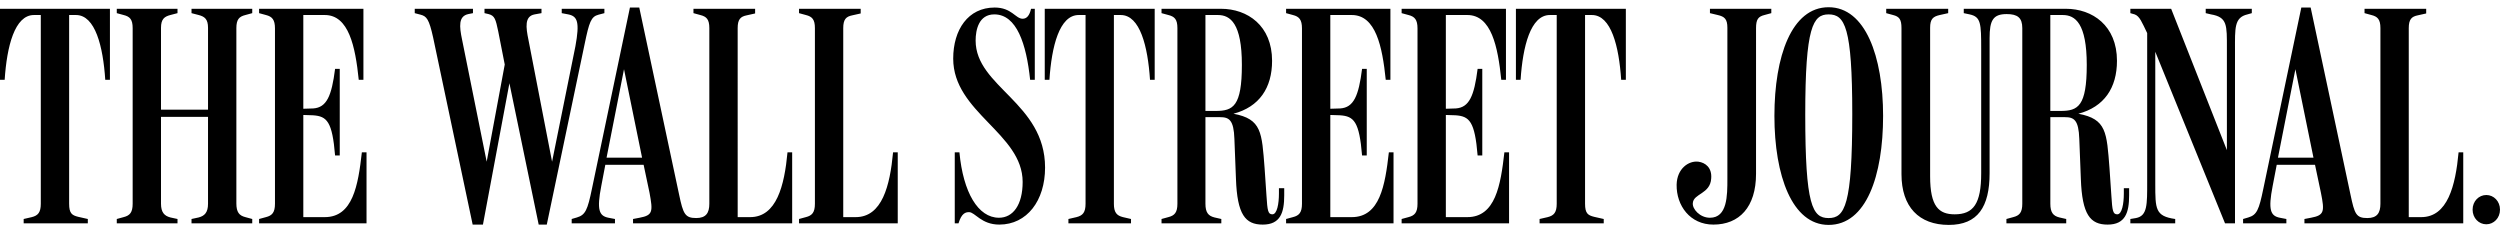 <svg width="280" height="26" viewBox="0 0 280 26" fill="none" xmlns="http://www.w3.org/2000/svg">
<path d="M7.743 22.818C7.743 23.899 8.057 24.108 8.754 24.283L9.835 24.527V25.016H2.651V24.527L3.557 24.319C4.255 24.145 4.569 23.795 4.569 22.819V1.682H3.802C1.639 1.682 0.767 5.205 0.523 8.937H0V0.985H12.312V8.937H11.789C11.544 5.205 10.672 1.682 8.51 1.682H7.743V22.818ZM13.079 24.527L13.847 24.317C14.544 24.143 14.858 23.794 14.858 22.818V3.147C14.858 2.17 14.544 1.856 13.847 1.682L13.079 1.473V0.984H19.88V1.473L19.078 1.682C18.416 1.856 18.032 2.135 18.032 3.112V12.285H23.299V3.112C23.299 2.135 22.915 1.856 22.252 1.682L21.45 1.473V0.984H28.251V1.473L27.484 1.682C26.787 1.856 26.473 2.17 26.473 3.147V22.783C26.473 23.76 26.787 24.145 27.484 24.319L28.251 24.527V25.016H21.45V24.527L22.252 24.354C22.915 24.18 23.298 23.795 23.298 22.819V13.087H18.032V22.818C18.032 23.794 18.416 24.178 19.078 24.353L19.88 24.527V25.015H13.079V24.527ZM33.971 24.318H36.378C39.517 24.318 40.11 20.761 40.528 17.064H41.051V25.015H29.018V24.527L29.786 24.318C30.483 24.144 30.797 23.794 30.797 22.819V3.182C30.797 2.205 30.483 1.856 29.786 1.682L29.018 1.473V0.984H40.703V8.937H40.179C39.796 5.205 39.063 1.682 36.378 1.682H33.971V12.18L35.087 12.145C36.587 12.04 37.145 10.75 37.529 7.715H38.052V17.411H37.529C37.215 13.61 36.622 13.017 35.052 12.912L33.971 12.877V24.318ZM48.509 4.193C48.055 2.136 47.776 1.822 47.114 1.647L46.451 1.473V0.984H52.973V1.473L52.45 1.577C51.334 1.821 51.438 2.937 51.752 4.437L54.508 18.109L56.531 7.227L55.798 3.495C55.519 2.17 55.415 1.751 54.717 1.577L54.264 1.472V0.984H60.647V1.472L59.879 1.612C58.728 1.821 58.903 3.077 59.182 4.437L61.832 18.11L64.448 5.17C64.936 2.484 64.692 1.821 63.646 1.612L62.914 1.473V0.984H67.692V1.473L67.029 1.647C66.192 1.856 65.983 2.519 65.495 4.856L61.239 25.155H60.333L57.054 9.321L54.089 25.155H52.938L48.509 4.193ZM82.62 24.318H84.015C86.979 24.318 87.851 20.794 88.2 17.064H88.723V25.015H70.9V24.527L71.633 24.387C73.133 24.109 73.133 23.69 72.749 21.597L72.086 18.458H67.796L67.343 20.83C66.82 23.516 67.098 24.178 68.145 24.387L68.877 24.527V25.015H64.029V24.527L64.622 24.353C65.564 24.074 65.808 23.516 66.297 21.144L70.552 0.844H71.598L76.062 21.806C76.516 23.969 76.725 24.421 77.981 24.421C79.062 24.421 79.445 23.863 79.445 22.818V3.147C79.445 2.17 79.132 1.856 78.434 1.682L77.667 1.472V0.984H84.573V1.507L83.631 1.717C82.933 1.856 82.619 2.17 82.619 3.147L82.62 24.318ZM67.936 17.656H71.912L69.889 7.751L67.936 17.656ZM94.443 24.318H95.838C98.803 24.318 99.675 20.794 100.024 17.064H100.547V25.015H89.491V24.527L90.258 24.318C90.956 24.144 91.27 23.794 91.27 22.819V3.147C91.27 2.17 90.956 1.856 90.258 1.682L89.491 1.473V0.984H96.397V1.507L95.455 1.717C94.757 1.856 94.443 2.17 94.443 3.147V24.318ZM111.92 25.154C109.897 25.154 109.2 23.76 108.537 23.76C108.154 23.76 107.7 23.864 107.352 25.016H106.933V17.063H107.456C107.875 21.562 109.549 24.387 111.886 24.387C113.455 24.387 114.537 22.956 114.537 20.376C114.537 14.934 106.759 12.598 106.759 6.564C106.759 3.32 108.433 0.844 111.398 0.844C113.316 0.844 113.735 2.099 114.537 2.099C114.99 2.099 115.304 1.751 115.478 0.983H115.897V8.935H115.374C114.955 4.925 113.874 1.611 111.362 1.611C109.619 1.611 109.27 3.355 109.27 4.541C109.27 9.738 117.048 11.517 117.048 18.771C117.046 22.47 115.024 25.154 111.92 25.154ZM124.755 22.818C124.755 23.794 125.069 24.143 125.766 24.317L126.673 24.527V25.015H119.663V24.527L120.57 24.317C121.268 24.143 121.582 23.794 121.582 22.818V1.682H120.814C118.652 1.682 117.78 5.205 117.536 8.937H117.012V0.985H129.325V8.937H128.801C128.557 5.205 127.686 1.682 125.523 1.682H124.756V22.818H124.755ZM130.091 24.527L130.859 24.317C131.556 24.143 131.87 23.794 131.87 22.818V3.147C131.87 2.17 131.556 1.856 130.859 1.682L130.091 1.473V0.984H136.753C139.718 0.984 142.473 2.868 142.473 6.809C142.473 9.843 141.043 11.971 138.148 12.739C141.322 13.331 141.322 14.832 141.636 18.842L141.845 21.911C141.95 23.62 142.02 24.004 142.508 24.004C143.031 24.004 143.241 22.819 143.241 21.667V21.075H143.833V21.876C143.833 23.795 143.415 25.155 141.427 25.155C139.474 25.155 138.567 24.039 138.427 20.028L138.253 15.564C138.183 13.436 137.66 13.122 136.649 13.122H135.009V22.819C135.009 23.795 135.323 24.179 136.021 24.353L136.788 24.527V25.015H130.092L130.091 24.527ZM135.009 12.425H136.16C138.113 12.425 139.09 11.901 139.09 7.263C139.09 2.624 137.799 1.682 136.404 1.682H135.009L135.009 12.425ZM148.995 24.318H151.401C154.54 24.318 155.134 20.761 155.552 17.064H156.075V25.015H144.042V24.527L144.809 24.318C145.507 24.144 145.821 23.794 145.821 22.819V3.182C145.821 2.205 145.507 1.856 144.809 1.682L144.042 1.473V0.984H155.726V8.937H155.203C154.82 5.205 154.087 1.682 151.401 1.682H148.995V12.18L150.111 12.145C151.61 12.04 152.169 10.75 152.552 7.715H153.076V17.411H152.552C152.238 13.61 151.646 13.017 150.075 12.912L148.995 12.877V24.318ZM161.935 24.318H164.342C167.48 24.318 168.074 20.761 168.491 17.064H169.015V25.015H156.982V24.527L157.75 24.318C158.447 24.144 158.761 23.794 158.761 22.819V3.182C158.761 2.205 158.447 1.856 157.75 1.682L156.982 1.473V0.984H168.667V8.937H168.143C167.76 5.205 167.027 1.682 164.342 1.682H161.935V12.18L163.051 12.145C164.551 12.04 165.109 10.75 165.493 7.715H166.016V17.411H165.493C165.179 13.61 164.586 13.017 163.016 12.912L161.935 12.877V24.318ZM177.526 22.818C177.526 23.899 177.84 24.108 178.537 24.283L179.618 24.527V25.016H172.433V24.527L173.34 24.319C174.037 24.145 174.352 23.795 174.352 22.819V1.682H173.584C171.422 1.682 170.55 5.205 170.306 8.937H169.783V0.985H182.095V8.937H181.572C181.327 5.205 180.456 1.682 178.293 1.682H177.526V22.818ZM196.676 19.47C196.676 23.203 194.792 25.154 191.898 25.154C189.283 25.154 187.748 23.027 187.782 20.69C187.817 18.877 189.143 17.971 190.224 18.11C190.991 18.214 191.759 18.772 191.654 19.993C191.549 21.737 189.665 21.667 189.596 22.748C189.526 23.411 190.397 24.388 191.513 24.388C193.467 24.388 193.467 21.911 193.467 20.028V3.112C193.467 2.135 193.152 1.856 192.386 1.682L191.514 1.473V0.984H198.386V1.473L197.618 1.682C196.921 1.856 196.677 2.17 196.677 3.147L196.676 19.47ZM204.803 25.19C200.722 25.19 198.734 19.679 198.734 12.982C198.734 6.321 200.652 0.81 204.803 0.81C208.919 0.81 210.907 6.321 210.907 12.982C210.907 19.679 209.023 25.19 204.803 25.19ZM204.803 1.612C203.059 1.612 202.188 3.007 202.188 12.843C202.188 22.992 202.989 24.423 204.803 24.423C206.616 24.423 207.454 22.992 207.454 12.773C207.454 3.007 206.616 1.612 204.803 1.612ZM224.718 24.527L225.485 24.317C226.183 24.143 226.497 23.794 226.497 22.818V3.147C226.497 1.996 225.974 1.577 224.753 1.577C223.219 1.577 222.835 2.275 222.835 4.263V19.4C222.835 23.167 221.51 25.19 218.267 25.19C214.918 25.19 212.966 23.167 212.966 19.505V3.147C212.966 2.17 212.721 1.856 212.024 1.682L211.256 1.473V0.984H218.197V1.473L217.255 1.682C216.488 1.856 216.174 2.135 216.174 3.112V19.749C216.174 23.132 217.15 24.004 218.929 24.004C221.023 24.004 221.894 22.818 221.894 19.4V5.519C221.894 2.589 221.859 1.891 220.604 1.612L219.941 1.473V0.984H231.382C234.346 0.984 237.101 2.868 237.101 6.809C237.101 9.843 235.671 11.971 232.776 12.739C235.95 13.331 235.95 14.832 236.264 18.842L236.473 21.911C236.578 23.62 236.647 24.004 237.136 24.004C237.66 24.004 237.869 22.819 237.869 21.667V21.075H238.462V21.876C238.462 23.795 238.043 25.155 236.055 25.155C234.102 25.155 233.195 24.039 233.055 20.028L232.881 15.564C232.812 13.436 232.288 13.122 231.277 13.122H229.638V22.819C229.638 23.795 229.952 24.179 230.649 24.353L231.417 24.527V25.015H224.719V24.527L224.718 24.527ZM229.636 12.425H230.787C232.74 12.425 233.717 11.901 233.717 7.263C233.717 2.624 232.426 1.682 231.031 1.682H229.636V12.425ZM239.088 1.612L238.6 1.473V0.984H243.169L249.412 16.819V5.414C249.412 2.833 249.481 1.926 247.633 1.612L247.04 1.473V0.984H252.202V1.473L251.715 1.612C250.215 1.961 250.32 3.182 250.32 5.623V25.015H249.204L241.391 5.798V20.586C241.391 23.411 241.391 24.214 243.623 24.527V25.015H238.6V24.527L239.228 24.422C240.518 24.177 240.484 22.922 240.484 20.377V3.705C239.89 2.484 239.646 1.821 239.088 1.612ZM269.781 24.318H271.176C274.14 24.318 275.013 20.794 275.361 17.064H275.884V25.015H258.097V24.527L258.829 24.387C260.329 24.109 260.364 23.69 259.945 21.597L259.282 18.458H254.993L254.538 20.83C254.015 23.516 254.294 24.178 255.341 24.387L256.073 24.527V25.015H251.225V24.527L251.817 24.353C252.76 24.074 253.003 23.516 253.492 21.144L257.747 0.845H258.794L263.257 21.806C263.712 23.969 263.885 24.422 265.141 24.422C266.222 24.422 266.607 23.863 266.607 22.818V3.147C266.607 2.17 266.293 1.856 265.595 1.682L264.828 1.472V0.984H271.734V1.507L270.792 1.717C270.095 1.856 269.781 2.17 269.781 3.147L269.781 24.318ZM255.132 17.656H259.108L257.085 7.751L255.132 17.656ZM280 23.48C280 24.422 279.303 25.12 278.466 25.12C277.628 25.12 276.931 24.422 276.931 23.48C276.931 22.539 277.628 21.841 278.466 21.841C279.303 21.841 280 22.539 280 23.48Z" fill="black"/>
</svg>
